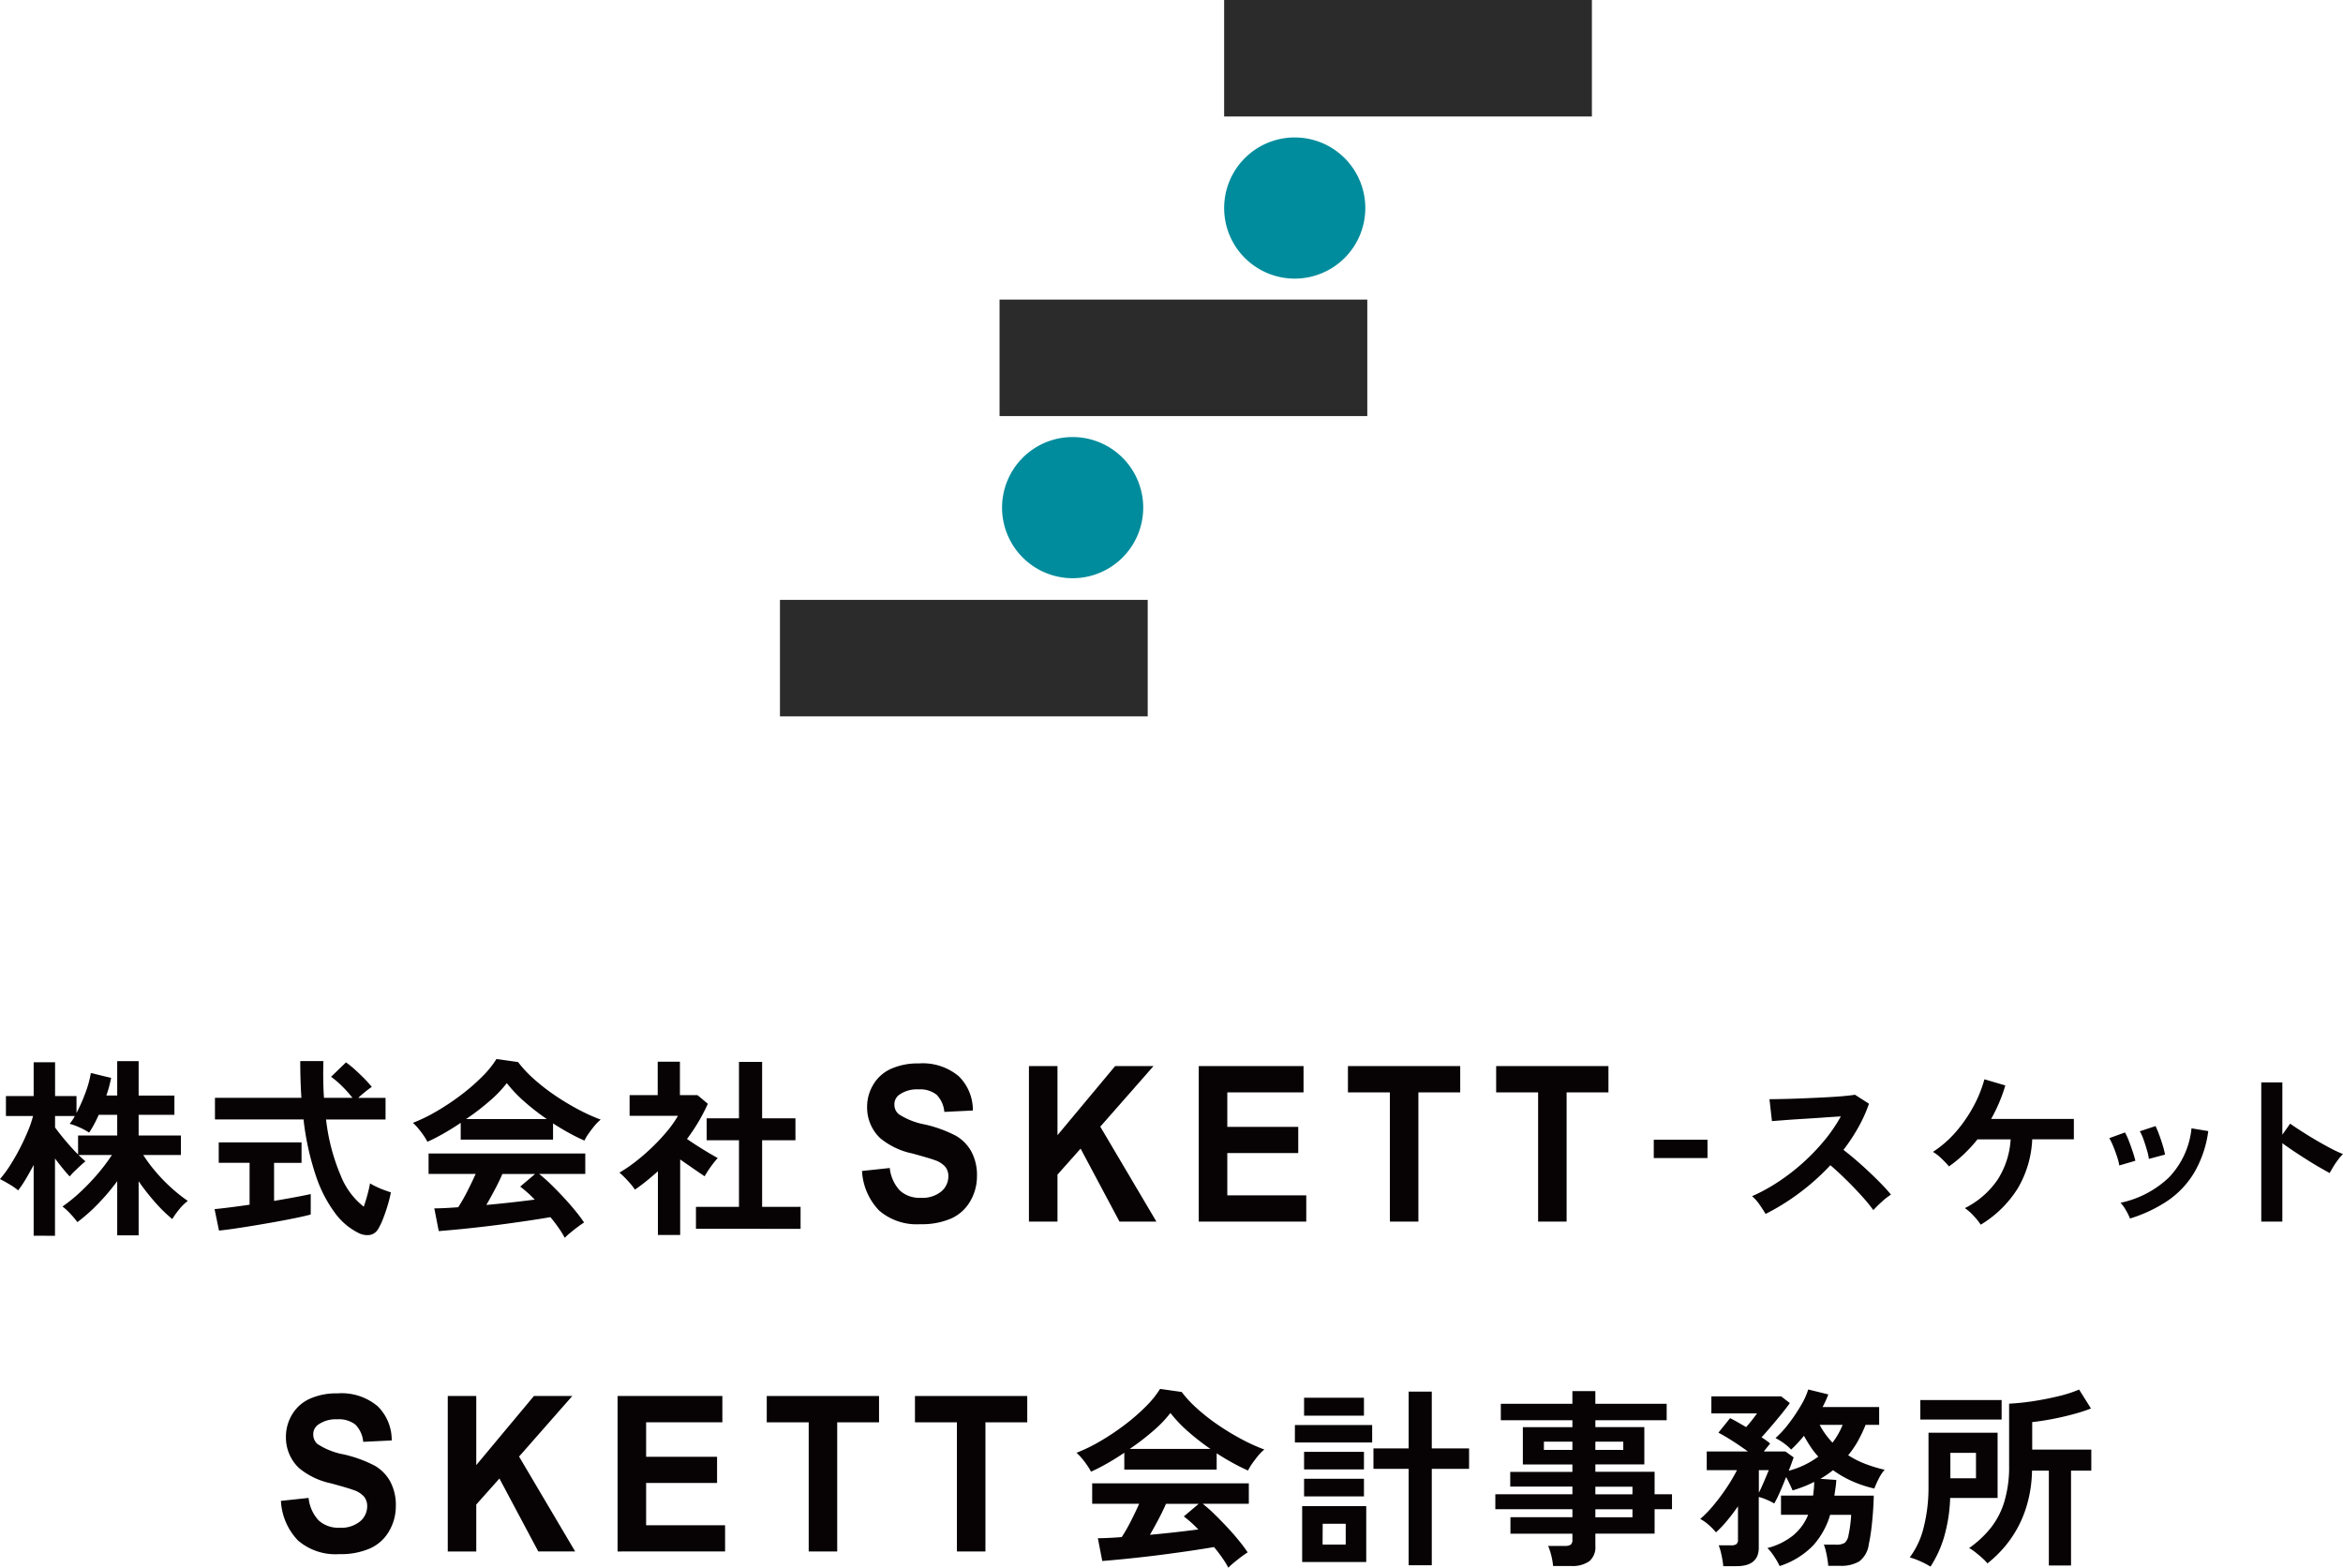 <svg id="グループ_2607" data-name="グループ 2607" xmlns="http://www.w3.org/2000/svg" xmlns:xlink="http://www.w3.org/1999/xlink" width="189.893" height="127.054" viewBox="0 0 189.893 127.054">
  <defs>
    <clipPath id="clip-path">
      <rect id="長方形_679" data-name="長方形 679" width="189.893" height="127.054" fill="none"/>
    </clipPath>
  </defs>
  <rect id="長方形_675" data-name="長方形 675" width="29.805" height="9.44" transform="translate(81.01 24.28)" fill="#2b2b2b"/>
  <rect id="長方形_676" data-name="長方形 676" width="29.805" height="9.44" transform="translate(99.213)" fill="#2b2b2b"/>
  <rect id="長方形_677" data-name="長方形 677" width="29.805" height="9.44" transform="translate(63.213 48.617)" fill="#2b2b2b"/>
  <g id="グループ_2606" data-name="グループ 2606">
    <g id="グループ_2605" data-name="グループ 2605" clip-path="url(#clip-path)">
      <path id="パス_24589" data-name="パス 24589" d="M104.934,11.14a5.72,5.72,0,1,1-5.72,5.72,5.72,5.72,0,0,1,5.72-5.72" fill="#008c9c"/>
      <path id="パス_24590" data-name="パス 24590" d="M86.934,35.42a5.72,5.72,0,1,1-5.72,5.72,5.72,5.72,0,0,1,5.72-5.72" fill="#008c9c"/>
      <path id="パス_24591" data-name="パス 24591" d="M2.728,100.147V94.412Q2.417,95,2.1,95.536a9.443,9.443,0,0,1-.628.937,5.037,5.037,0,0,0-.7-.488q-.45-.271-.775-.427a9.358,9.358,0,0,0,.829-1.123q.411-.644.775-1.349t.651-1.395a8.679,8.679,0,0,0,.426-1.247H.481V88.831H2.728V86.088H4.464v2.743H6.2V90.2a13.5,13.5,0,0,0,.721-1.628,8.364,8.364,0,0,0,.442-1.613l1.643.4c-.042.227-.1.463-.163.705s-.143.483-.225.721H9.5V86h1.736v2.79h2.9V90.35h-2.9v1.675h3.425v1.581H11.61a12.116,12.116,0,0,0,.984,1.325,13.545,13.545,0,0,0,1.263,1.31,12.69,12.69,0,0,0,1.364,1.085,3.744,3.744,0,0,0-.7.689,6.646,6.646,0,0,0-.558.783,12.318,12.318,0,0,1-1.427-1.4,18.306,18.306,0,0,1-1.3-1.666v4.387H9.5V95.729a18.079,18.079,0,0,1-1.527,1.806,14.3,14.3,0,0,1-1.7,1.511,7.949,7.949,0,0,0-.558-.667,4.808,4.808,0,0,0-.651-.6,12.489,12.489,0,0,0,1.418-1.147A17.607,17.607,0,0,0,7.9,95.156a15.4,15.4,0,0,0,1.171-1.55H6.37c.1.1.2.2.3.286s.183.163.255.225q-.155.125-.41.356c-.171.155-.336.314-.5.473s-.282.293-.365.4c-.154-.165-.338-.377-.55-.636s-.426-.531-.643-.821v6.263Zm3.6-6.588V92.025H9.5V90.35H8a9.536,9.536,0,0,1-.775,1.442,5.208,5.208,0,0,0-.775-.419,4.661,4.661,0,0,0-.806-.294,3.558,3.558,0,0,0,.418-.635h-1.6v.929q.31.435.837,1.062t1.023,1.124" fill="#070203"/>
      <path id="パス_24592" data-name="パス 24592" d="M17.748,99.728l-.357-1.736q.48-.045,1.232-.14t1.605-.216v-3.4h-2.5V92.583h6.711v1.658H22.212v3.085q.913-.154,1.7-.3t1.271-.255v1.659c-.352.092-.781.191-1.287.294s-1.046.207-1.62.31-1.144.2-1.713.294-1.1.176-1.588.248-.9.124-1.232.155m11.3.186a5.254,5.254,0,0,1-1.868-1.58,10.674,10.674,0,0,1-1.565-3.024A21.949,21.949,0,0,1,24.6,90.723H17.422V88.972h7.006q-.093-1.4-.093-2.977h1.876q-.047,1.583.046,2.977h2.31a9.873,9.873,0,0,0-.853-.954,7.188,7.188,0,0,0-.883-.751L28.04,86.1a7.294,7.294,0,0,1,.744.6c.268.242.524.488.767.735a8.066,8.066,0,0,1,.581.652,6.344,6.344,0,0,0-.535.4c-.212.17-.4.333-.566.489h2.217v1.751H26.427a16.149,16.149,0,0,0,1.179,4.526,6.015,6.015,0,0,0,1.875,2.542q.171-.48.31-1.008c.093-.35.16-.645.2-.883a4.894,4.894,0,0,0,.488.263,6.448,6.448,0,0,0,.659.279c.227.083.407.145.542.187a10.419,10.419,0,0,1-.263,1.061c-.114.377-.236.732-.365,1.062a5.384,5.384,0,0,1-.38.806.985.985,0,0,1-.674.519,1.524,1.524,0,0,1-.953-.163" fill="#070203"/>
      <path id="パス_24593" data-name="パス 24593" d="M34.642,92.536a4.448,4.448,0,0,0-.31-.511c-.134-.2-.279-.388-.434-.574A3.7,3.7,0,0,0,33.464,91a13.544,13.544,0,0,0,1.976-.969A19.583,19.583,0,0,0,37.4,88.715a16.127,16.127,0,0,0,1.69-1.472,7.863,7.863,0,0,0,1.147-1.418l1.751.248a9.5,9.5,0,0,0,1.271,1.363,16.005,16.005,0,0,0,1.7,1.326A20.23,20.23,0,0,0,46.841,89.9a14.95,14.95,0,0,0,1.844.837,3.55,3.55,0,0,0-.5.5c-.175.212-.338.427-.488.643a3.958,3.958,0,0,0-.333.558q-.6-.264-1.248-.62t-1.294-.775v1.318H37.339V91q-.713.48-1.41.876t-1.287.658m11.129,7.781a7.5,7.5,0,0,0-.488-.79q-.3-.435-.674-.884-.714.125-1.643.264T41,99.185c-.691.094-1.377.179-2.054.256s-1.307.145-1.891.2-1.082.1-1.495.132L35.2,97.93q.34,0,.845-.023t1.093-.069a13.9,13.9,0,0,0,.736-1.288q.379-.744.675-1.41H34.735V93.482h12.7V95.14H43.694a11.693,11.693,0,0,1,.931.822c.34.331.688.684,1.038,1.061s.674.747.969,1.108.529.677.705.946c-.135.083-.305.2-.512.356s-.408.313-.6.474a4.255,4.255,0,0,0-.45.41m-8-9.625h6.541a19.076,19.076,0,0,1-1.8-1.4,11.114,11.114,0,0,1-1.441-1.511,9.959,9.959,0,0,1-1.411,1.465,19.944,19.944,0,0,1-1.891,1.449m1.644,6.959q1.037-.093,2.061-.209t1.86-.225a9.8,9.8,0,0,0-1.178-1.054l1.209-1.023H40.718q-.264.606-.612,1.263t-.689,1.248" fill="#070203"/>
      <path id="パス_24594" data-name="パス 24594" d="M53.321,100.085V94.924q-.435.387-.9.767c-.31.253-.631.494-.961.72a5.822,5.822,0,0,0-.589-.728,7.583,7.583,0,0,0-.667-.651,11.745,11.745,0,0,0,1.31-.891,16.763,16.763,0,0,0,1.356-1.178,15.738,15.738,0,0,0,1.209-1.3,8.813,8.813,0,0,0,.868-1.232H51.027V88.755h2.278V86.042h1.8v2.713h1.426l.837.7a15.038,15.038,0,0,1-1.69,2.852q.4.279.876.581t.907.558c.289.17.527.308.713.411a4.57,4.57,0,0,0-.364.426c-.14.181-.274.368-.4.558s-.23.355-.3.488c-.28-.185-.594-.4-.946-.642l-1.038-.721v6.122Zm3.084-.5V97.807h3.488V92.412h-2.62V90.63h2.62V86.058h1.875V90.63h2.7v1.782h-2.7v5.395h3.116v1.782Z" fill="#070203"/>
      <path id="パス_24595" data-name="パス 24595" d="M69.863,94.9l2.25-.24a3.128,3.128,0,0,0,.824,1.83,2.35,2.35,0,0,0,1.676.585,2.412,2.412,0,0,0,1.684-.521,1.6,1.6,0,0,0,.566-1.216,1.228,1.228,0,0,0-.238-.76,1.885,1.885,0,0,0-.832-.545q-.406-.156-1.852-.551a6.016,6.016,0,0,1-2.609-1.246A3.423,3.423,0,0,1,70.277,89.7a3.47,3.47,0,0,1,.5-1.8,3.183,3.183,0,0,1,1.43-1.276,5.271,5.271,0,0,1,2.254-.439,4.539,4.539,0,0,1,3.246,1.04A3.835,3.835,0,0,1,78.847,90l-2.312.112a2.242,2.242,0,0,0-.637-1.4,2.177,2.177,0,0,0-1.465-.425,2.462,2.462,0,0,0-1.578.456.945.945,0,0,0-.367.781,1,1,0,0,0,.344.766,5.773,5.773,0,0,0,2.125.841,10.528,10.528,0,0,1,2.5.907,3.347,3.347,0,0,1,1.265,1.281,4.035,4.035,0,0,1,.458,2.006,3.988,3.988,0,0,1-.547,2.028,3.369,3.369,0,0,1-1.547,1.4,5.957,5.957,0,0,1-2.492.46,4.661,4.661,0,0,1-3.336-1.1A5,5,0,0,1,69.863,94.9" fill="#070203"/>
      <path id="パス_24596" data-name="パス 24596" d="M83.393,99V86.4h2.313V92l4.671-5.6h3.11l-4.313,4.908L93.721,99H90.729L87.58,93.088l-1.874,2.105V99Z" fill="#070203"/>
      <path id="パス_24597" data-name="パス 24597" d="M97.156,99V86.4h8.492v2.132H99.469v2.793h5.75v2.122h-5.75v3.429h6.4V99Z" fill="#070203"/>
      <path id="パス_24598" data-name="パス 24598" d="M112.646,99V88.533h-3.4V86.4h9.1v2.132h-3.39V99Z" fill="#070203"/>
      <path id="パス_24599" data-name="パス 24599" d="M124.659,99V88.533h-3.4V86.4h9.1v2.132h-3.39V99Z" fill="#070203"/>
      <rect id="長方形_678" data-name="長方形 678" width="4.354" height="1.484" transform="translate(134.033 92.368)" fill="#070203"/>
      <path id="パス_24600" data-name="パス 24600" d="M143.091,98.372q-.182-.308-.483-.742a3.365,3.365,0,0,0-.609-.686,14.427,14.427,0,0,0,2.1-1.148,16.521,16.521,0,0,0,2.009-1.547,16.909,16.909,0,0,0,1.75-1.819,12.642,12.642,0,0,0,1.337-1.954q-.687.042-1.505.1t-1.624.106q-.805.048-1.456.1l-1,.077-.2-1.778q.35,0,1.05-.014t1.568-.048q.868-.036,1.729-.078t1.554-.1c.462-.042.805-.081,1.029-.119l1.134.728a11.518,11.518,0,0,1-.868,1.925,14.969,14.969,0,0,1-1.2,1.814q.49.378,1.043.853t1.085.981q.532.5.98.965t.742.827a5.513,5.513,0,0,0-.742.581c-.261.237-.49.464-.686.678a10.871,10.871,0,0,0-.686-.861q-.42-.481-.9-.979t-.973-.966c-.327-.314-.634-.591-.924-.833a18.678,18.678,0,0,1-2.52,2.254,18.322,18.322,0,0,1-2.73,1.693" fill="#070203"/>
      <path id="パス_24601" data-name="パス 24601" d="M160.535,99.254a5.583,5.583,0,0,0-.588-.728,3.983,3.983,0,0,0-.7-.616,6.966,6.966,0,0,0,2.66-2.316,6.77,6.77,0,0,0,1.05-3.256h-2.688a11.986,11.986,0,0,1-1.092,1.19,10.213,10.213,0,0,1-1.218,1,8.288,8.288,0,0,0-.6-.63,3.564,3.564,0,0,0-.7-.546,8.8,8.8,0,0,0,1.862-1.624,11.331,11.331,0,0,0,1.421-2.059,10.282,10.282,0,0,0,.889-2.2l1.694.5a13.07,13.07,0,0,1-.5,1.392,12.781,12.781,0,0,1-.651,1.324h6.706v1.651h-3.374a8.534,8.534,0,0,1-1.183,3.99,9.018,9.018,0,0,1-2.989,2.926" fill="#070203"/>
      <path id="パス_24602" data-name="パス 24602" d="M171.763,94.452a4.64,4.64,0,0,0-.182-.714c-.093-.289-.2-.574-.315-.853a4.762,4.762,0,0,0-.315-.645l1.274-.462a4.922,4.922,0,0,1,.308.672c.112.29.217.581.315.875s.17.544.217.749Zm.868,4.3a4.9,4.9,0,0,0-.336-.679,2.9,2.9,0,0,0-.434-.594,8.1,8.1,0,0,0,3.913-2.044,6.712,6.712,0,0,0,1.841-3.991l1.358.224a8.958,8.958,0,0,1-1.169,3.416,7.333,7.333,0,0,1-2.17,2.262,11.633,11.633,0,0,1-3,1.406m1.526-4.83A4.34,4.34,0,0,0,174,93.2q-.126-.441-.28-.868a3.591,3.591,0,0,0-.294-.65l1.274-.42a7.1,7.1,0,0,1,.287.685c.107.289.206.581.294.875a6.885,6.885,0,0,1,.189.749Z" fill="#070203"/>
      <path id="パス_24603" data-name="パス 24603" d="M183.27,99V87.719h1.708V91.96l.63-.895c.224.159.52.356.889.594s.763.482,1.183.729.826.473,1.218.678a9.24,9.24,0,0,0,.994.462,3.373,3.373,0,0,0-.385.442,6.47,6.47,0,0,0-.4.588c-.121.2-.219.371-.294.51q-.336-.182-.833-.468t-1.05-.638c-.369-.232-.723-.464-1.064-.692s-.637-.437-.889-.623V99Z" fill="#070203"/>
      <path id="パス_24604" data-name="パス 24604" d="M22.76,121.637l2.25-.24a3.128,3.128,0,0,0,.824,1.83,2.35,2.35,0,0,0,1.676.585,2.412,2.412,0,0,0,1.684-.521,1.6,1.6,0,0,0,.566-1.216,1.222,1.222,0,0,0-.238-.76,1.885,1.885,0,0,0-.832-.545q-.406-.156-1.852-.551a6.016,6.016,0,0,1-2.609-1.246,3.423,3.423,0,0,1-1.055-2.535,3.47,3.47,0,0,1,.5-1.8,3.184,3.184,0,0,1,1.43-1.276,5.271,5.271,0,0,1,2.254-.439,4.542,4.542,0,0,1,3.247,1.04,3.838,3.838,0,0,1,1.143,2.776l-2.312.112a2.242,2.242,0,0,0-.637-1.4,2.177,2.177,0,0,0-1.465-.425,2.462,2.462,0,0,0-1.578.456.945.945,0,0,0-.367.781,1,1,0,0,0,.344.766,5.773,5.773,0,0,0,2.125.841,10.556,10.556,0,0,1,2.5.907,3.352,3.352,0,0,1,1.264,1.281,4.035,4.035,0,0,1,.458,2.006,3.988,3.988,0,0,1-.547,2.028,3.365,3.365,0,0,1-1.547,1.4,5.954,5.954,0,0,1-2.492.46,4.661,4.661,0,0,1-3.336-1.1,5,5,0,0,1-1.391-3.219" fill="#070203"/>
      <path id="パス_24605" data-name="パス 24605" d="M36.29,125.737v-12.6H38.6v5.6l4.671-5.6h3.11l-4.313,4.908,4.547,7.691H43.626l-3.149-5.912L38.6,121.93v3.807Z" fill="#070203"/>
      <path id="パス_24606" data-name="パス 24606" d="M50.053,125.737v-12.6h8.492v2.132H52.366v2.793h5.75v2.122h-5.75v3.429h6.4v2.123Z" fill="#070203"/>
      <path id="パス_24607" data-name="パス 24607" d="M65.543,125.737V115.27h-3.4v-2.132h9.1v2.132h-3.39v10.467Z" fill="#070203"/>
      <path id="パス_24608" data-name="パス 24608" d="M77.556,125.737V115.27h-3.4v-2.132h9.1v2.132h-3.39v10.467Z" fill="#070203"/>
      <path id="パス_24609" data-name="パス 24609" d="M88.425,119.273a4.449,4.449,0,0,0-.31-.511c-.134-.2-.279-.388-.434-.574a3.7,3.7,0,0,0-.434-.449,13.544,13.544,0,0,0,1.976-.969,19.584,19.584,0,0,0,1.961-1.318,16.129,16.129,0,0,0,1.69-1.472,7.864,7.864,0,0,0,1.147-1.418l1.751.248a9.5,9.5,0,0,0,1.271,1.363,15.9,15.9,0,0,0,1.7,1.326,20.231,20.231,0,0,0,1.883,1.139,14.883,14.883,0,0,0,1.844.837,3.55,3.55,0,0,0-.5.5c-.176.212-.338.427-.488.643a3.958,3.958,0,0,0-.333.558q-.6-.264-1.248-.62t-1.294-.775V119.1H91.122v-1.364q-.712.48-1.41.876t-1.287.658m11.129,7.781a7.5,7.5,0,0,0-.488-.79q-.3-.435-.674-.884-.714.125-1.643.264t-1.969.278q-1.038.141-2.054.256t-1.891.2q-.875.085-1.5.132l-.357-1.845q.34,0,.845-.023t1.093-.069a13.9,13.9,0,0,0,.736-1.288q.38-.744.674-1.41H88.518v-1.658h12.695v1.658H97.477a11.522,11.522,0,0,1,.93.822q.512.5,1.039,1.061t.968,1.108a11.77,11.77,0,0,1,.706.946c-.135.083-.305.2-.512.356s-.408.313-.6.474a4.157,4.157,0,0,0-.45.41m-8-9.625H98.1a19.076,19.076,0,0,1-1.8-1.4,11.113,11.113,0,0,1-1.441-1.511,9.959,9.959,0,0,1-1.411,1.465,19.945,19.945,0,0,1-1.891,1.449m1.643,6.959q1.038-.093,2.062-.209t1.86-.225a9.8,9.8,0,0,0-1.178-1.054l1.209-1.023H94.5q-.264.606-.612,1.263t-.69,1.248" fill="#070203"/>
      <path id="パス_24610" data-name="パス 24610" d="M104.948,115.492h6.262v1.41h-6.262Zm.589,6.571h5.192v4.526h-5.192Zm.155-8.788h4.852v1.457h-4.852Zm0,4.387h4.852v1.426h-4.852Zm0,2.185h4.852v1.426h-4.852Zm1.5,5.332h1.875V123.49H107.2Zm6.975,1.674v-7.812h-2.852v-1.659h2.852v-4.6h1.875v4.6h3.023v1.659h-3.023v7.812Z" fill="#070203"/>
      <path id="パス_24611" data-name="パス 24611" d="M125.873,126.914a5.39,5.39,0,0,0-.147-.852,4.744,4.744,0,0,0-.256-.775h1.364a.826.826,0,0,0,.465-.1.485.485,0,0,0,.14-.411v-.481h-5.022v-1.333h5.022v-.651h-6.247V121.1h6.247v-.62H122.4v-1.194h5.038v-.6h-4.015v-3.023h4.015V115.1h-5.8v-1.333h5.8v-1.024h1.86v1.024h5.781V115.1H129.3v.557h3.968v3.023H129.3v.6H134.1V121.1h1.41v1.209H134.1v1.984H129.3v.992a1.486,1.486,0,0,1-.489,1.24,2.358,2.358,0,0,1-1.48.387Zm-.744-9.408h2.31v-.667h-2.31Zm4.17,0h2.263v-.667H129.3Zm0,3.6h3.007v-.62H129.3Zm0,1.86h3.007v-.651H129.3Z" fill="#070203"/>
      <path id="パス_24612" data-name="パス 24612" d="M139.667,126.93a7.342,7.342,0,0,0-.139-.876,4.759,4.759,0,0,0-.232-.814H140.3a.753.753,0,0,0,.426-.093.451.451,0,0,0,.132-.387v-2.682q-.433.621-.884,1.163a8.856,8.856,0,0,1-.9.946,4.633,4.633,0,0,0-.6-.613,3.305,3.305,0,0,0-.674-.472,9.577,9.577,0,0,0,1.108-1.148,16.28,16.28,0,0,0,1.061-1.433,13.309,13.309,0,0,0,.807-1.373h-2.45V117.63h3.333q-.573-.418-1.224-.837t-1.163-.683l.946-1.177c.186.092.39.2.612.326s.452.258.69.4q.232-.264.5-.6c.175-.227.3-.4.387-.512h-3.705v-1.379h5.658l.7.542q-.248.357-.65.853t-.837,1.007q-.435.511-.806.914.2.125.372.248c.113.083.222.166.325.249-.051.072-.124.166-.217.279s-.191.238-.294.372h1.751l.667.48q-.063.172-.163.457c-.067.192-.148.4-.24.628a7.083,7.083,0,0,0,2.4-1.147,6.376,6.376,0,0,1-.62-.79c-.186-.279-.367-.578-.543-.9-.165.207-.336.4-.511.59s-.351.362-.527.527a4.107,4.107,0,0,0-.6-.519,4.905,4.905,0,0,0-.667-.411,8.426,8.426,0,0,0,1.1-1.209,13.852,13.852,0,0,0,.969-1.449,5.9,5.9,0,0,0,.582-1.28l1.627.4a7.523,7.523,0,0,1-.465,1.023H152.3v1.442h-1.1a11.465,11.465,0,0,1-.62,1.309,7.606,7.606,0,0,1-.791,1.154,7.555,7.555,0,0,0,1.4.707,12,12,0,0,0,1.557.472,3.124,3.124,0,0,0-.48.721,7.164,7.164,0,0,0-.356.8,9.758,9.758,0,0,1-1.783-.589,8.608,8.608,0,0,1-1.565-.9,8.505,8.505,0,0,1-1.024.7l1.287.092q-.015.325-.062.644t-.093.627h3.193q-.015.683-.07,1.411t-.139,1.387q-.085.658-.194,1.139a2.066,2.066,0,0,1-.775,1.395,2.9,2.9,0,0,1-1.566.356h-.945c-.01-.154-.034-.343-.07-.565s-.08-.439-.131-.651a3.7,3.7,0,0,0-.155-.5h.945a1.326,1.326,0,0,0,.752-.148,1.071,1.071,0,0,0,.3-.612c.052-.237.1-.509.139-.814s.068-.586.078-.844h-1.705a6.385,6.385,0,0,1-1.372,2.479,6.545,6.545,0,0,1-2.72,1.674,5.76,5.76,0,0,0-.434-.759,3.887,3.887,0,0,0-.558-.7,5.513,5.513,0,0,0,2.093-1.03,4.2,4.2,0,0,0,1.209-1.666h-2.2V121.21h2.6a9.283,9.283,0,0,0,.093-1.115,8.877,8.877,0,0,1-.822.372q-.434.169-.93.325-.108-.248-.24-.527c-.088-.186-.183-.372-.287-.558-.166.424-.338.84-.519,1.247a8.23,8.23,0,0,1-.442.892,4.943,4.943,0,0,0-.589-.294,4.423,4.423,0,0,0-.666-.234v4.109q0,1.5-1.8,1.5Zm2.884-5.952q.155-.31.318-.682c.108-.248.209-.481.3-.7s.155-.368.186-.451h-.806Zm5.967-4.061a6.062,6.062,0,0,0,.822-1.441h-1.861a6.382,6.382,0,0,0,1.039,1.441" fill="#070203"/>
      <path id="パス_24613" data-name="パス 24613" d="M156.455,126.962a5.988,5.988,0,0,0-.814-.427,5.823,5.823,0,0,0-.861-.317,6.709,6.709,0,0,0,1.148-2.511,13.11,13.11,0,0,0,.371-3.147v-4.449h5.6V121.4h-3.844a12.9,12.9,0,0,1-.488,3.147,9.129,9.129,0,0,1-1.108,2.418m-.822-13.5h6.588v1.581h-6.588Zm2.434,6.34h2.077v-2.062h-2.077Zm7.982,7.068v-7.688h-1.364a10.524,10.524,0,0,1-.542,3.2,9.2,9.2,0,0,1-1.295,2.487,9.5,9.5,0,0,1-1.774,1.829,4.253,4.253,0,0,0-.4-.411c-.176-.16-.362-.317-.559-.473a3.733,3.733,0,0,0-.526-.356,8.646,8.646,0,0,0,1.666-1.527,6.432,6.432,0,0,0,1.155-2.13,9.741,9.741,0,0,0,.418-3.054v-4.991a19.521,19.521,0,0,0,1.992-.209q1.046-.163,2.023-.4a10.459,10.459,0,0,0,1.658-.535l.961,1.535a14.076,14.076,0,0,1-1.473.473q-.835.224-1.7.388t-1.588.24v2.231h4.789v1.706h-1.643v7.688Z" fill="#070203"/>
    </g>
  </g>
</svg>
